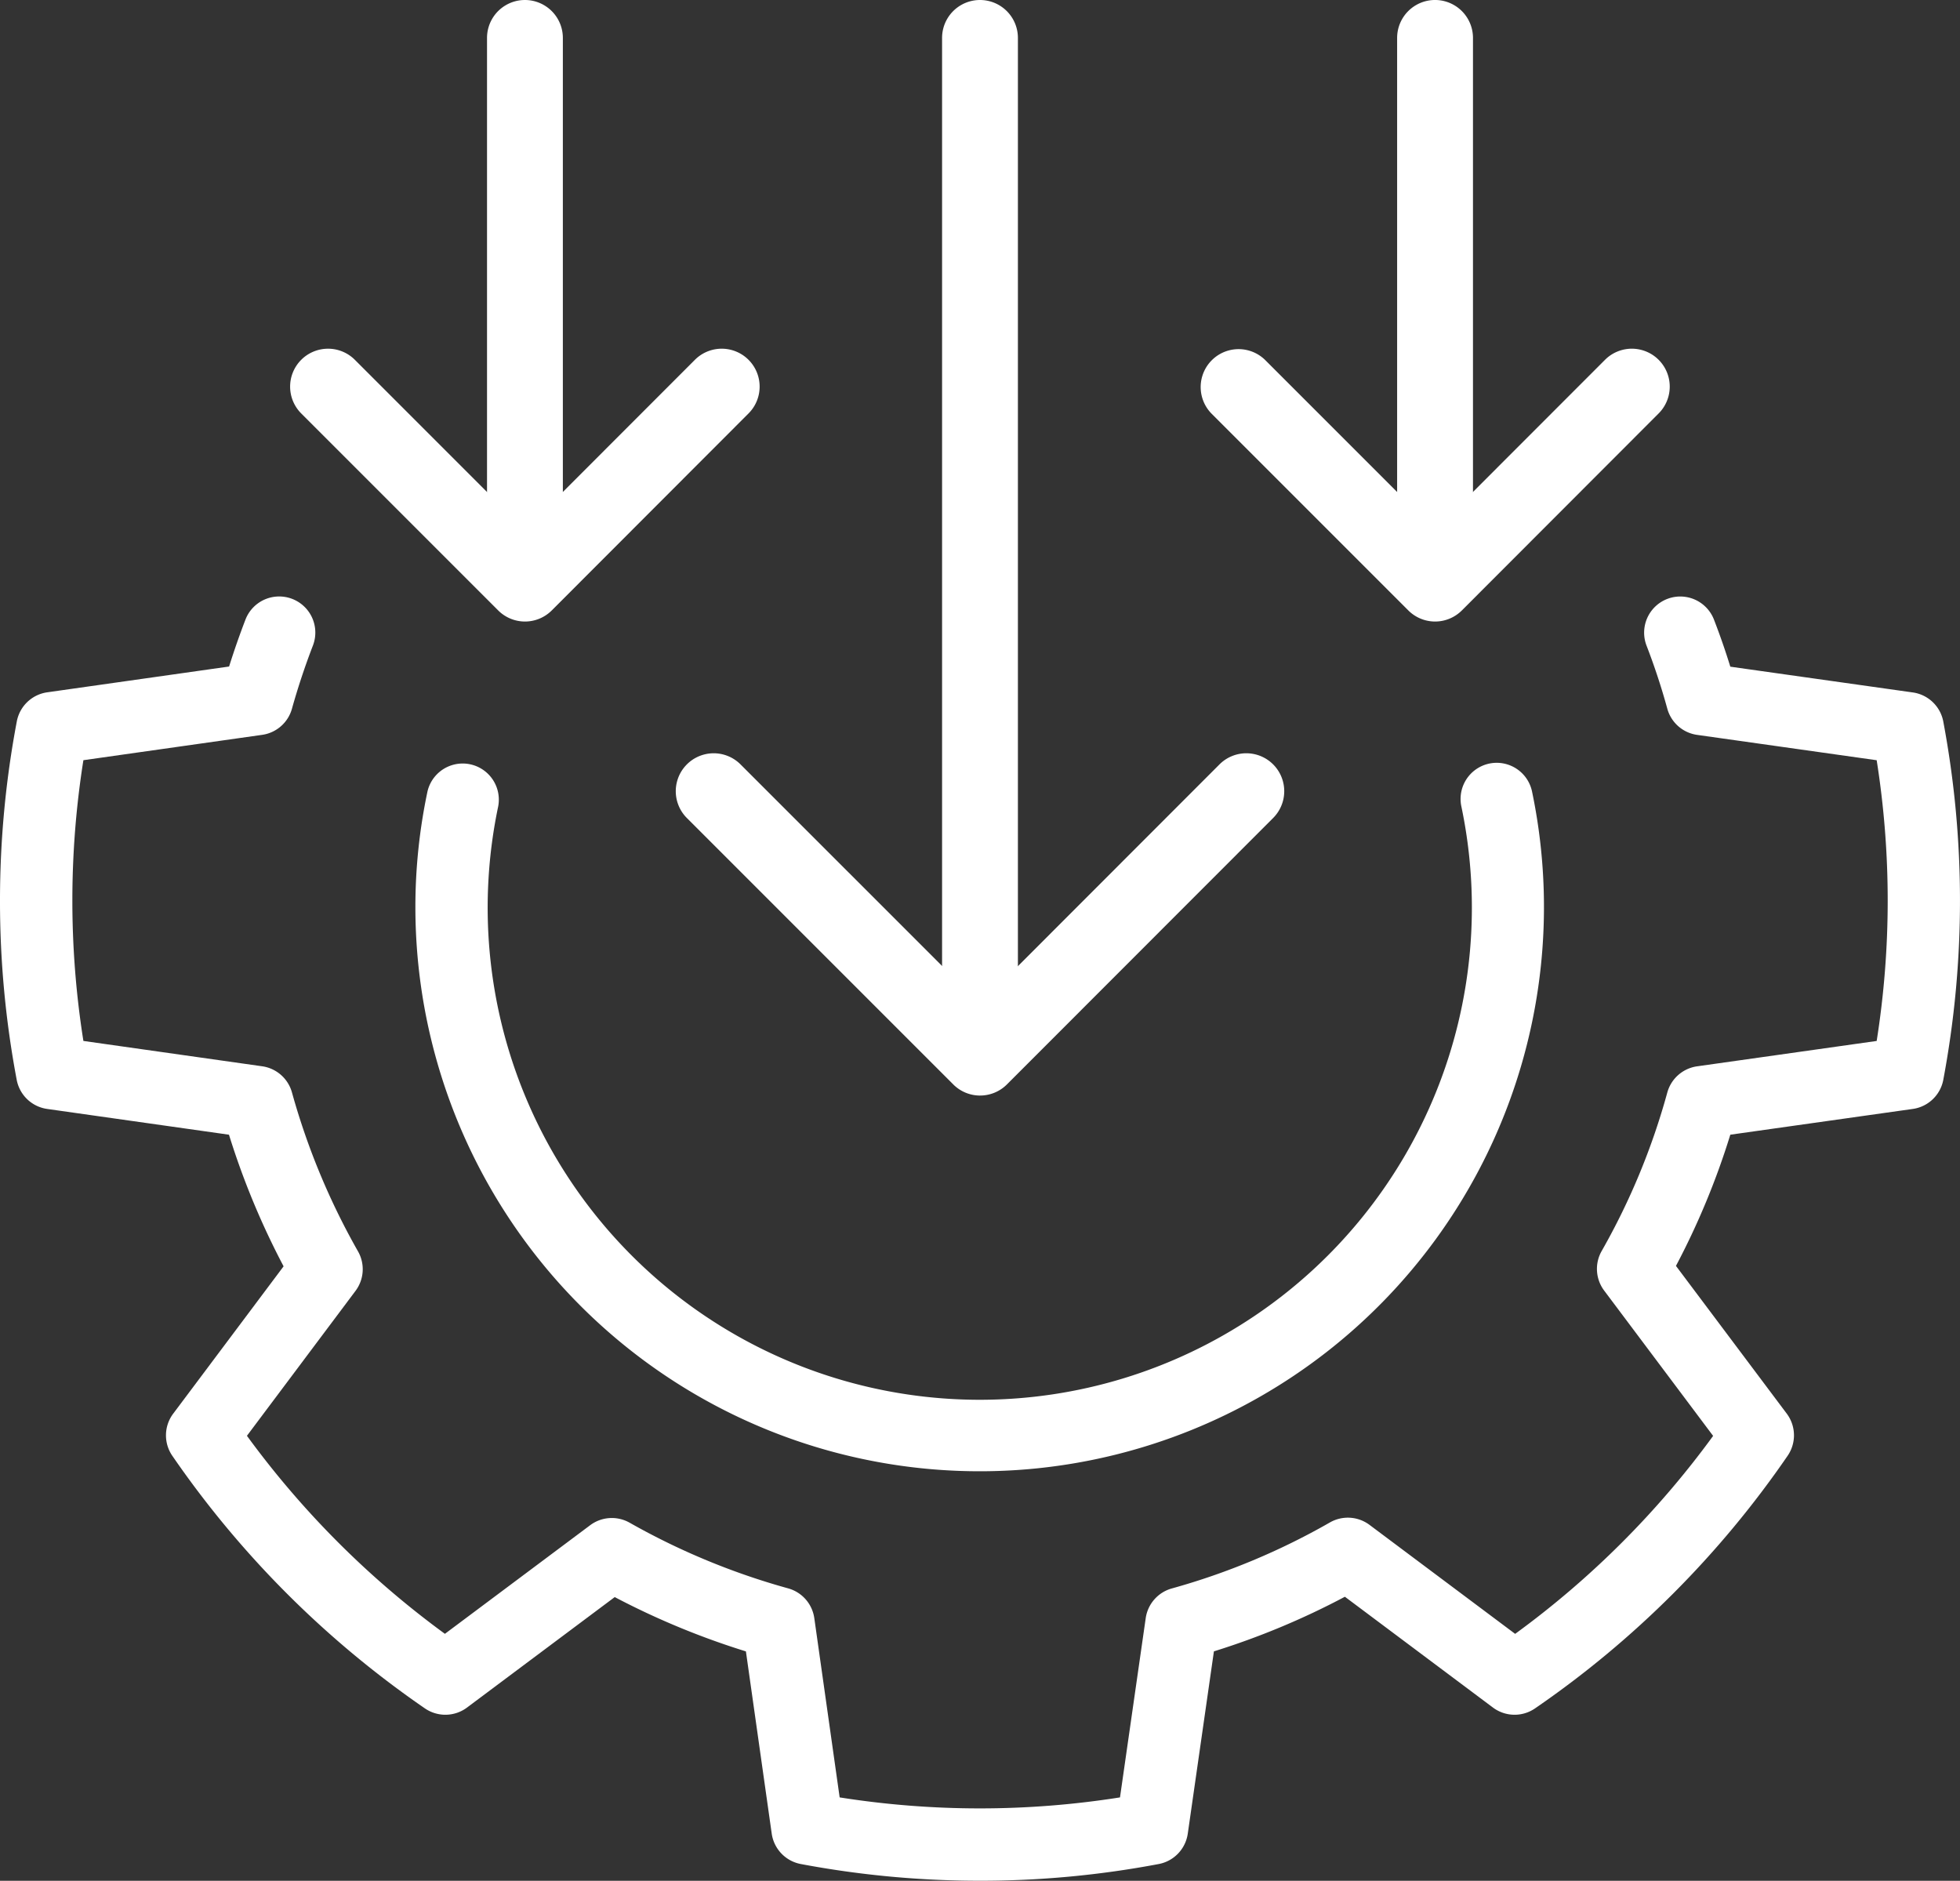 <?xml version="1.0" encoding="UTF-8"?>
<svg xmlns="http://www.w3.org/2000/svg" xmlns:xlink="http://www.w3.org/1999/xlink" id="api_integration" data-name="api integration" width="99.509" height="95.478" viewBox="0 0 99.509 95.478">
  <rect x="0" y="0" width="99.509" height="95.478" fill="#333333" stroke="none"/>
  <defs>
    <clipPath id="clip-path">
      <rect id="Rectangle_140874" data-name="Rectangle 140874" width="99.509" height="95.478" fill="none"></rect>
    </clipPath>
  </defs>
  <g id="Group_46452" data-name="Group 46452" clip-path="url(#clip-path)">
    <path id="Path_66905" data-name="Path 66905" d="M208.012,281.134a1.835,1.835,0,0,0-1.794,2.214,24.984,24.984,0,1,1-48.9,0,1.835,1.835,0,0,0-3.588-.767,28.32,28.32,0,0,0-.616,5.891,28.649,28.649,0,1,0,56.691-5.888A1.834,1.834,0,0,0,208.012,281.134Z" transform="translate(-132.025 -242.41)" fill="#fff"></path>
    <path id="Path_66906" data-name="Path 66906" d="M0,235.323a48.779,48.779,0,0,0,.849,9.088,1.835,1.835,0,0,0,1.545,1.474l9.231,1.308a39.323,39.323,0,0,0,2.773,6.682l-5.605,7.48a1.834,1.834,0,0,0-.042,2.142,49.819,49.819,0,0,0,12.822,12.82,1.835,1.835,0,0,0,2.137-.043l7.5-5.608a39.314,39.314,0,0,0,6.66,2.757l1.31,9.249a1.834,1.834,0,0,0,1.476,1.545,49.073,49.073,0,0,0,9.105.849,48.583,48.583,0,0,0,9.069-.849,1.834,1.834,0,0,0,1.473-1.542l1.327-9.254a38.76,38.76,0,0,0,6.65-2.772l7.516,5.624a1.832,1.832,0,0,0,2.138.043,49.549,49.549,0,0,0,12.823-12.823,1.835,1.835,0,0,0-.044-2.14l-5.625-7.5a38.6,38.6,0,0,0,2.76-6.66l9.266-1.308a1.835,1.835,0,0,0,1.546-1.475,49.218,49.218,0,0,0,0-18.193,1.835,1.835,0,0,0-1.546-1.475l-9.266-1.308q-.37-1.2-.828-2.384a1.834,1.834,0,0,0-3.426,1.313,33.506,33.506,0,0,1,1.054,3.2,1.836,1.836,0,0,0,1.513,1.333l9.118,1.287a45.666,45.666,0,0,1,0,14.251l-9.118,1.288a1.835,1.835,0,0,0-1.513,1.333,34.917,34.917,0,0,1-3.332,8.044,1.835,1.835,0,0,0,.127,2.007l5.532,7.377a45.828,45.828,0,0,1-10.051,10.05L69.53,267a1.836,1.836,0,0,0-2.014-.121,35.029,35.029,0,0,1-8.027,3.35,1.835,1.835,0,0,0-1.321,1.506l-1.306,9.1a45.658,45.658,0,0,1-14.233,0l-1.287-9.1a1.835,1.835,0,0,0-1.325-1.511,35.59,35.59,0,0,1-8.051-3.334,1.835,1.835,0,0,0-2,.125l-7.378,5.516a46.12,46.12,0,0,1-10.051-10.053l5.512-7.356a1.833,1.833,0,0,0,.125-2.01,35.638,35.638,0,0,1-3.353-8.07,1.835,1.835,0,0,0-1.509-1.322l-9.078-1.287a45.6,45.6,0,0,1,0-14.252l9.078-1.287a1.836,1.836,0,0,0,1.509-1.322c.305-1.088.662-2.162,1.067-3.214a1.833,1.833,0,0,0-1.714-2.488h0a1.833,1.833,0,0,0-1.711,1.172q-.453,1.177-.832,2.384l-9.232,1.309a1.835,1.835,0,0,0-1.545,1.474A48.884,48.884,0,0,0,0,235.323" transform="translate(0 -189.59)" fill="#fff"></path>
    <path id="Path_66907" data-name="Path 66907" d="M349.157,52.6a1.925,1.925,0,0,1-1.925-1.925V1.925a1.925,1.925,0,0,1,3.85,0V50.673a1.925,1.925,0,0,1-1.925,1.925" transform="translate(-299.403 0)" fill="#fff"></path>
    <path id="Path_66908" data-name="Path 66908" d="M264.528,295a1.924,1.924,0,0,1-1.362-.564l-13.525-13.525a1.925,1.925,0,1,1,2.723-2.723l12.164,12.163,12.154-12.163a1.925,1.925,0,0,1,2.723,2.722l-13.516,13.525a1.924,1.924,0,0,1-1.361.564" transform="translate(-214.768 -239.384)" fill="#fff"></path>
    <path id="Path_66909" data-name="Path 66909" d="M181.43,29.319a1.925,1.925,0,0,1-1.925-1.925V1.925a1.925,1.925,0,0,1,3.85,0V27.394a1.925,1.925,0,0,1-1.925,1.925" transform="translate(-154.779 0)" fill="#fff"></path>
    <path id="Path_66910" data-name="Path 66910" d="M118.879,142.373a1.924,1.924,0,0,1-1.362-.564l-10-10a1.925,1.925,0,0,1,2.723-2.722l8.635,8.635,8.629-8.635a1.925,1.925,0,1,1,2.723,2.722l-9.99,10a1.924,1.924,0,0,1-1.361.564" transform="translate(-92.224 -110.821)" fill="#fff"></path>
    <path id="Path_66911" data-name="Path 66911" d="M516.884,29.319a1.925,1.925,0,0,1-1.925-1.925V1.925a1.925,1.925,0,0,1,3.851,0V27.394a1.925,1.925,0,0,1-1.925,1.925" transform="translate(-444.027 0)" fill="#fff"></path>
    <path id="Path_66912" data-name="Path 66912" d="M454.334,142.373a1.924,1.924,0,0,1-1.362-.564l-10-10a1.925,1.925,0,0,1,2.722-2.722l8.635,8.635,8.629-8.635a1.925,1.925,0,0,1,2.723,2.722l-9.99,10a1.924,1.924,0,0,1-1.361.564" transform="translate(-381.472 -110.821)" fill="#fff"></path>
  </g>
</svg>
